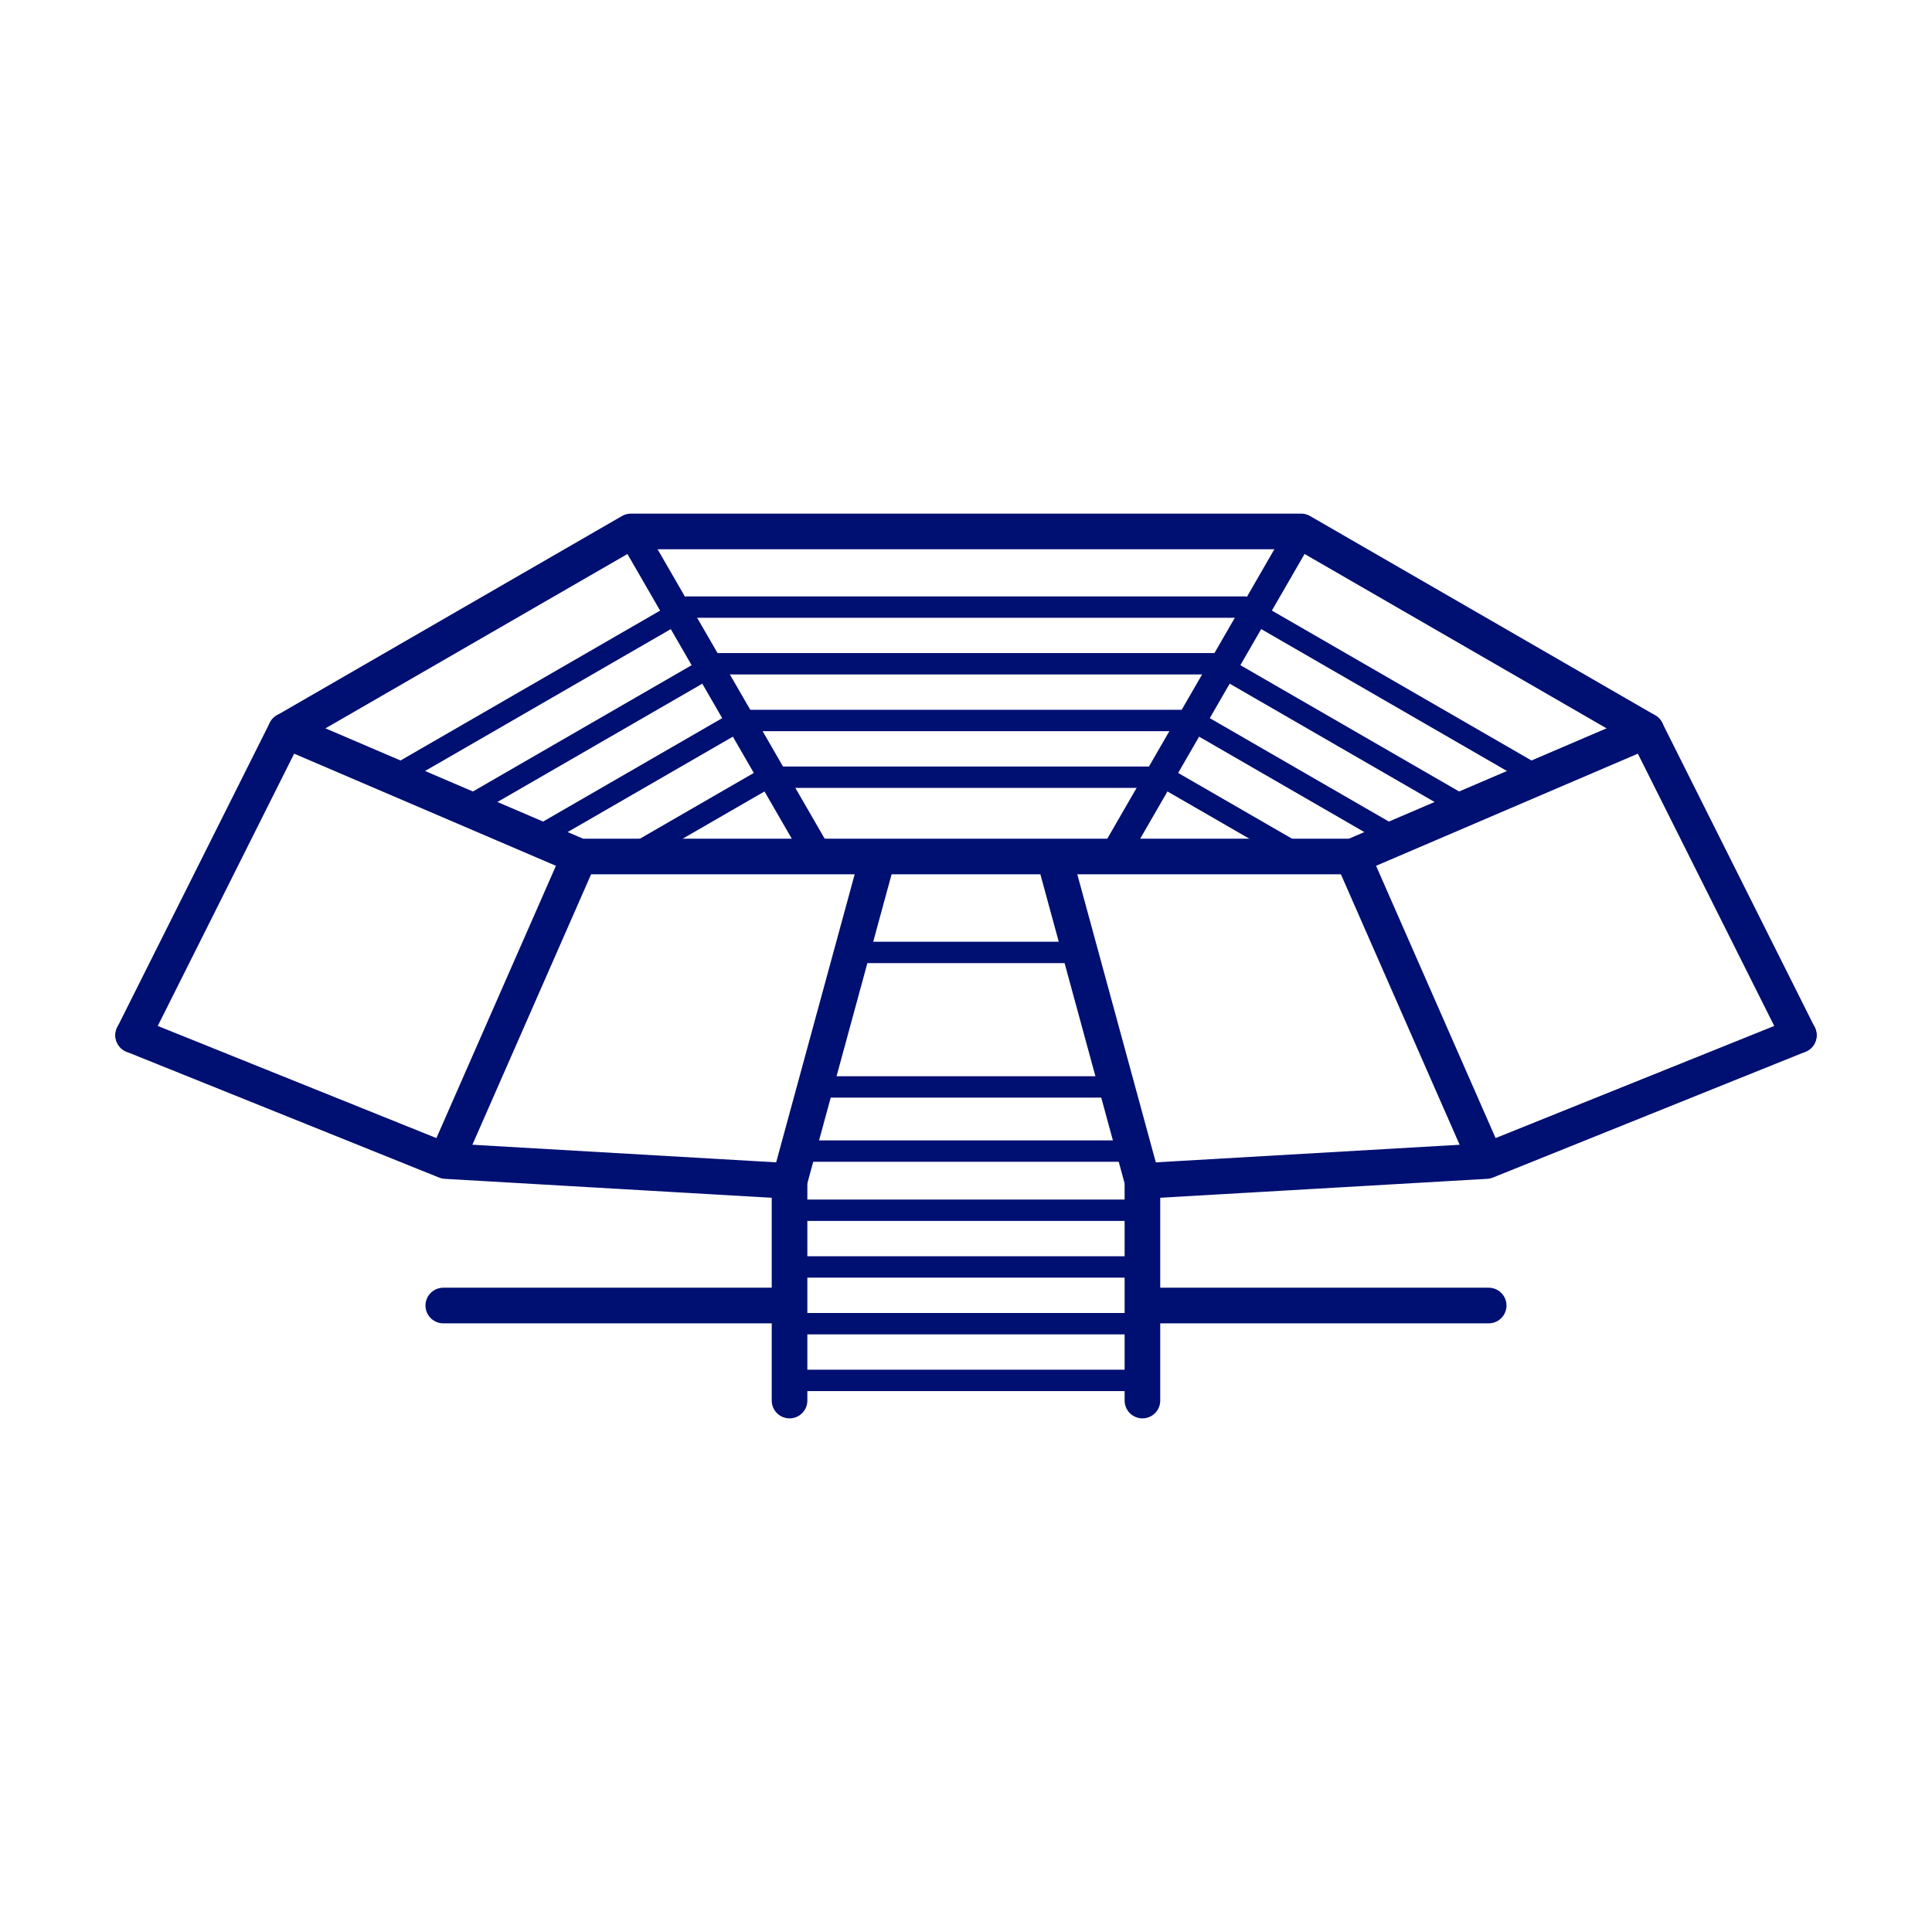 <svg width="205" height="205" version="1.1" viewBox="0 0 54.24 54.24" xmlns="http://www.w3.org/2000/svg">
 <title>Paris Bercy Arena icon</title>
 <g fill="none" stroke="#000f72">
  <g>
   <path d="m22.166 33.155-9.651-0.559-8.777-3.532" stroke-linecap="round" stroke-linejoin="round"/>
   <path d="m3.739 29.064 4.283-8.55 8.246 3.532h21.704l8.246-3.532 4.283 8.55" stroke-linecap="round" stroke-linejoin="round"/>
   <path d="m16.268 24.046-3.753 8.55"/>
  </g>
  <path d="m17.711 14.92 5.24 9.077" stroke-width=".8"/>
  <g stroke-linecap="round" stroke-linejoin="round">
   <path d="m24.627 24.126-2.461 9.029v6.165"/>
   <path d="m12.445 36.652h9.563"/>
   <g stroke-width=".6">
    <path d="m13.15 22.64 6.936-4.005h14.069l6.936 4.005"/>
    <path d="m15.149 23.468 5.613-3.241h12.715l5.613 3.241"/>
    <path d="m17.58 24.115 3.975-2.295h11.129l3.975 2.295"/>
   </g>
   <path d="m32.074 33.155 9.651-0.559 8.777-3.532"/>
  </g>
  <path d="m37.972 24.046 3.753 8.55"/>
  <path d="m46.218 20.514-9.689-5.594h-18.817l-9.689 5.594" stroke-linecap="round" stroke-linejoin="round"/>
  <path d="m36.528 14.92-5.24 9.077" stroke-width=".8"/>
  <g stroke-linecap="round" stroke-linejoin="round">
   <path d="m29.612 24.126 2.461 9.029v6.165"/>
   <path d="m41.794 36.652h-9.563"/>
   <path d="m43.215 21.823-8.278-4.78h-15.633l-8.278 4.78" stroke-width=".6"/>
  </g>
  <g stroke-width=".6">
   <path d="m24.054 26.739h6.131"/>
   <path d="m23.11 30.515h8.019"/>
   <path d="m22.551 32.316h9.138"/>
   <path d="m22.306 33.977h9.628"/>
   <path d="m22.306 35.569h9.628"/>
   <path d="m22.306 37.162h9.628"/>
   <path d="m22.306 38.754h9.628"/>
  </g>
 </g>
</svg>
